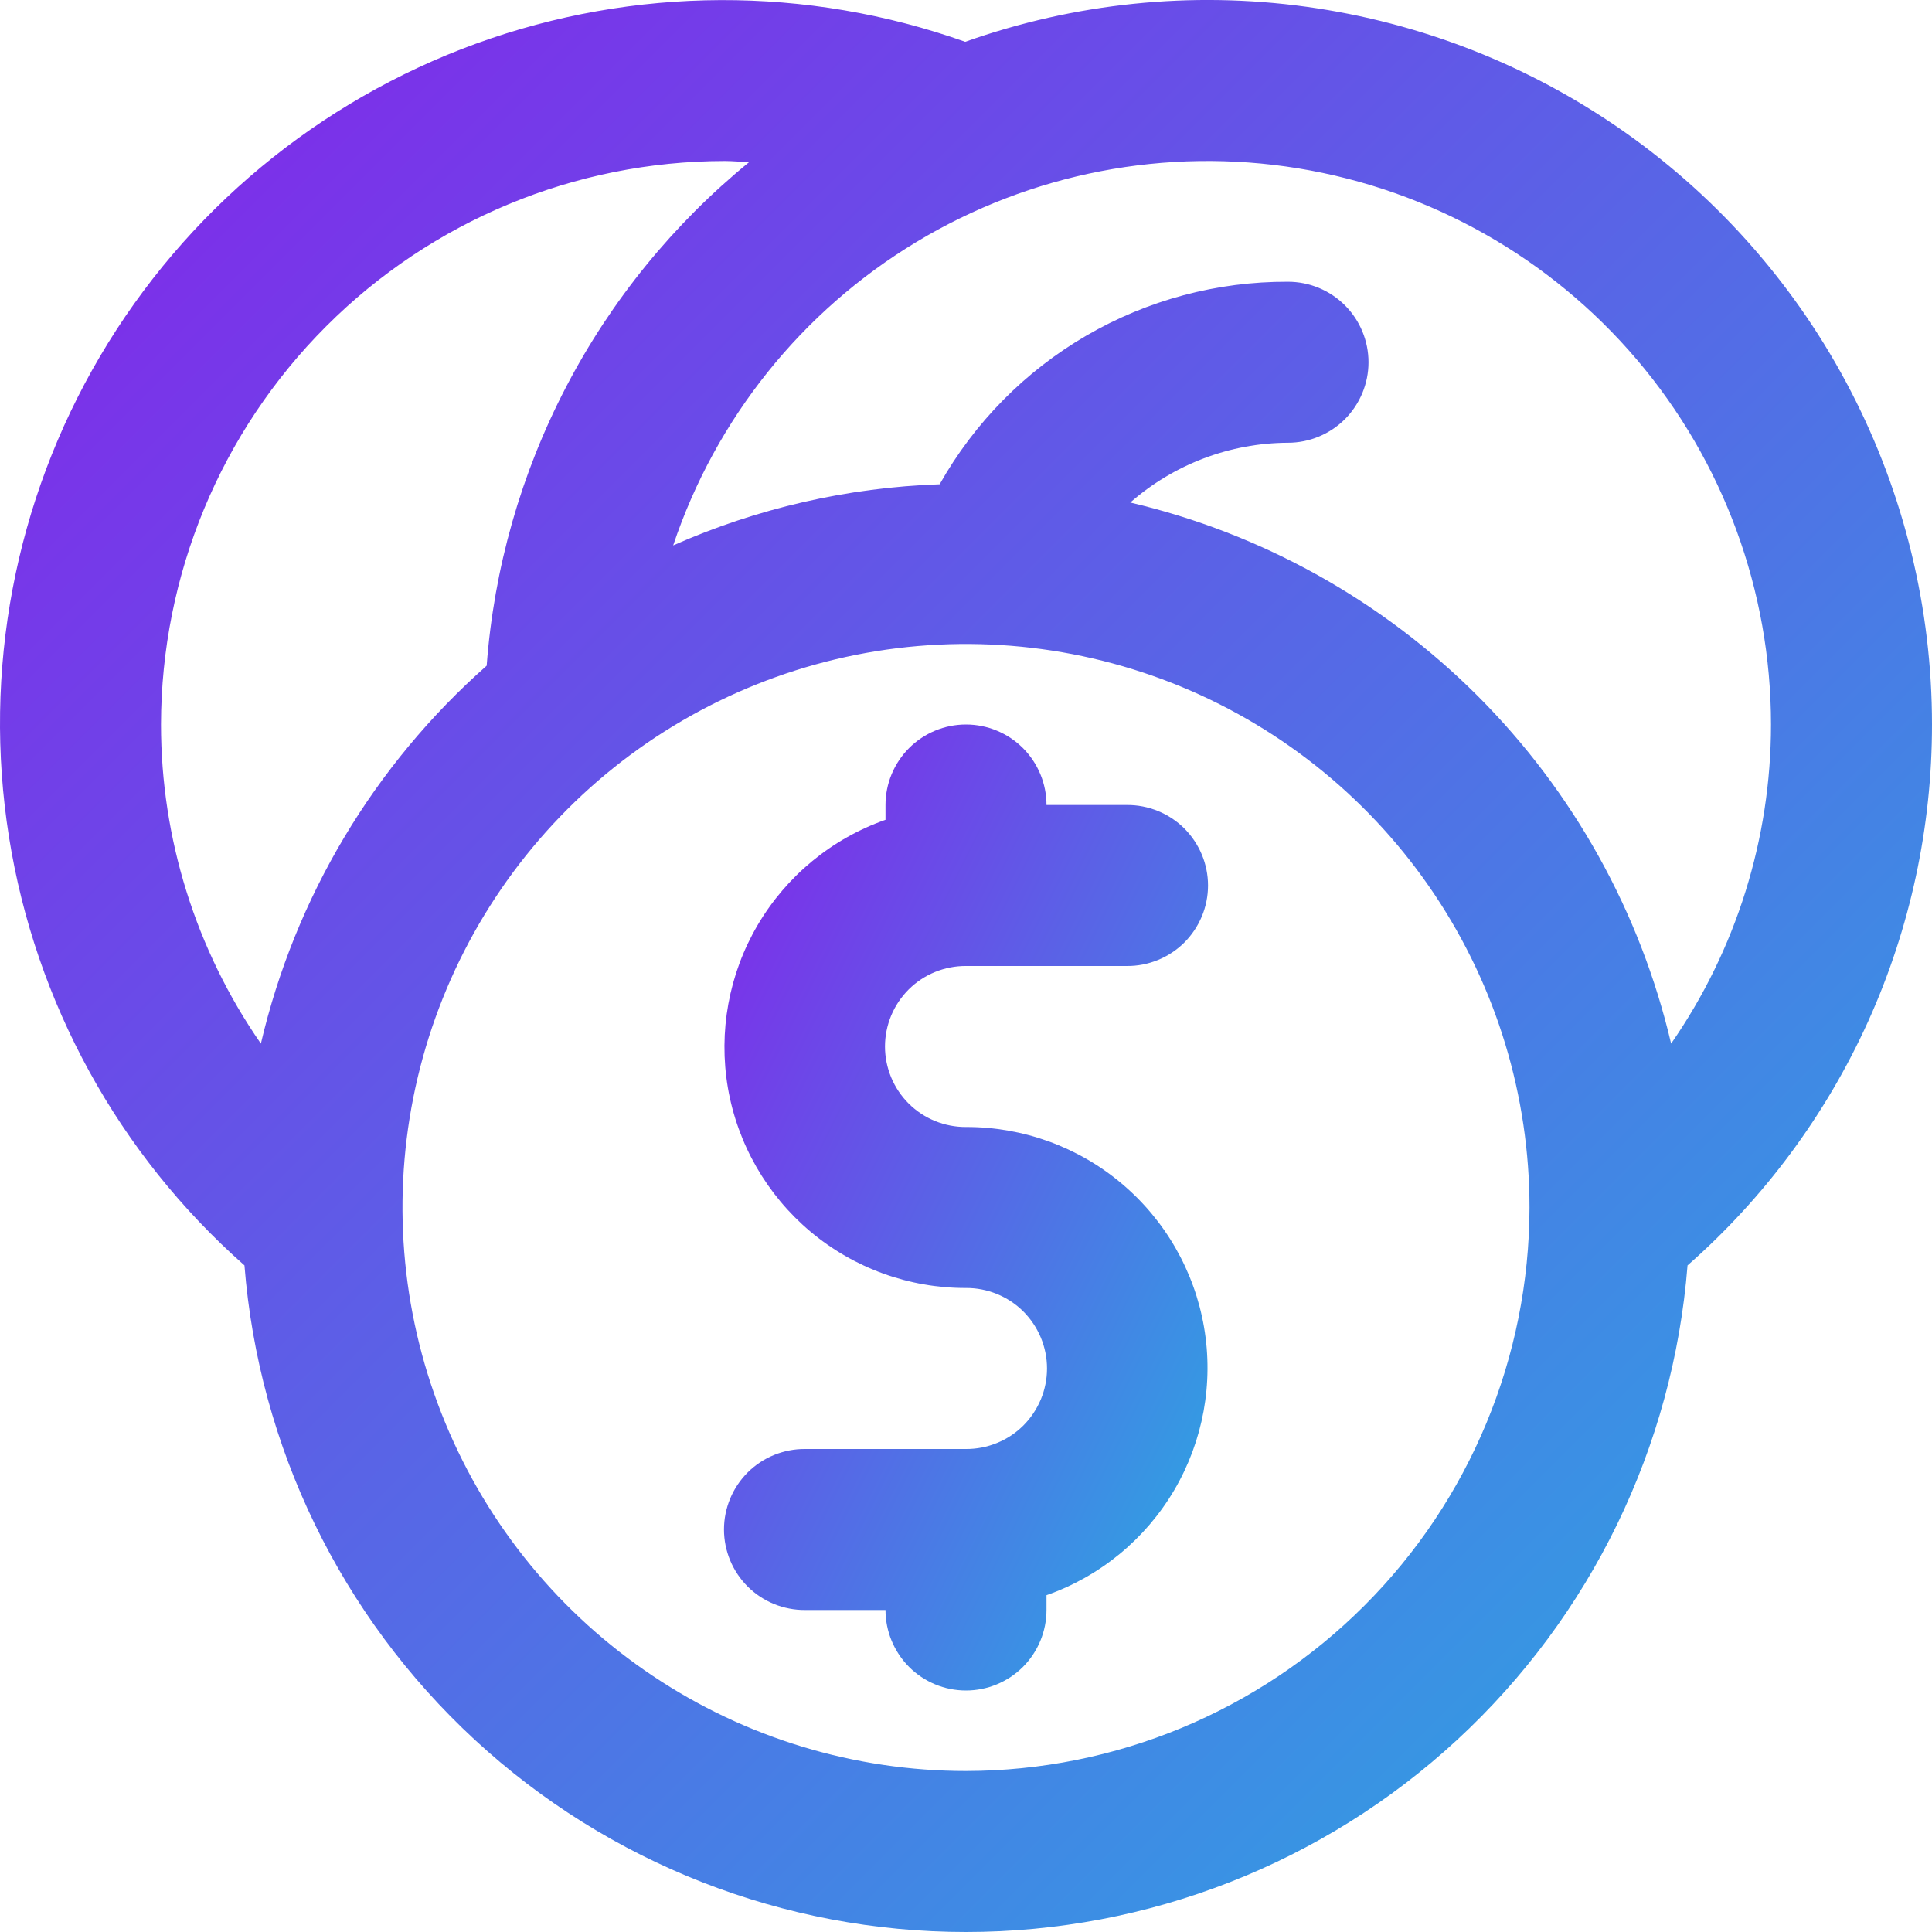 <svg xmlns="http://www.w3.org/2000/svg" width="30" height="30" viewBox="0 0 30 30" fill="none"><g clip-path="url(#clip0_3200_28921)"><path d="M15 15H17.5C17.665 15.001 17.828 14.969 17.98 14.907C18.133 14.845 18.272 14.753 18.389 14.637C18.506 14.52 18.598 14.382 18.662 14.23C18.725 14.078 18.758 13.915 18.758 13.75C18.758 13.585 18.725 13.422 18.662 13.27C18.598 13.118 18.506 12.98 18.389 12.863C18.272 12.747 18.133 12.655 17.98 12.593C17.828 12.531 17.665 12.499 17.5 12.5H16.25C16.25 12.168 16.118 11.851 15.884 11.616C15.649 11.382 15.331 11.25 15 11.25C14.668 11.25 14.35 11.382 14.116 11.616C13.882 11.851 13.75 12.168 13.75 12.5V12.73C12.916 13.023 12.213 13.602 11.765 14.364C11.317 15.126 11.154 16.022 11.303 16.893C11.453 17.764 11.907 18.554 12.583 19.123C13.26 19.692 14.116 20.002 15 20C15.165 19.999 15.328 20.031 15.48 20.093C15.633 20.155 15.772 20.247 15.889 20.363C16.006 20.48 16.098 20.618 16.162 20.77C16.225 20.922 16.258 21.085 16.258 21.25C16.258 21.415 16.225 21.578 16.162 21.73C16.098 21.882 16.006 22.02 15.889 22.137C15.772 22.253 15.633 22.345 15.48 22.407C15.328 22.469 15.165 22.501 15 22.5H12.5C12.335 22.499 12.172 22.531 12.019 22.593C11.867 22.655 11.728 22.747 11.611 22.863C11.494 22.98 11.401 23.118 11.338 23.27C11.275 23.422 11.242 23.585 11.242 23.75C11.242 23.915 11.275 24.078 11.338 24.23C11.401 24.382 11.494 24.52 11.611 24.637C11.728 24.753 11.867 24.845 12.019 24.907C12.172 24.969 12.335 25.001 12.5 25H13.75C13.75 25.331 13.882 25.649 14.116 25.884C14.35 26.118 14.668 26.25 15 26.25C15.331 26.25 15.649 26.118 15.884 25.884C16.118 25.649 16.25 25.331 16.25 25V24.77C17.084 24.477 17.787 23.898 18.235 23.136C18.682 22.374 18.846 21.478 18.696 20.607C18.546 19.736 18.093 18.946 17.416 18.377C16.74 17.808 15.884 17.498 15 17.5C14.835 17.501 14.672 17.469 14.519 17.407C14.367 17.345 14.228 17.253 14.111 17.137C13.994 17.02 13.901 16.882 13.838 16.73C13.775 16.578 13.742 16.415 13.742 16.25C13.742 16.085 13.775 15.922 13.838 15.77C13.901 15.618 13.994 15.48 14.111 15.363C14.228 15.247 14.367 15.155 14.519 15.093C14.672 15.031 14.835 14.999 15 15Z" fill="url(#paint0_linear_3200_28921)"></path><path d="M30 11.25C30 9.449 29.568 7.674 28.74 6.075C27.912 4.476 26.712 3.099 25.241 2.06C23.77 1.021 22.07 0.351 20.286 0.105C18.502 -0.141 16.685 0.046 14.988 0.649C12.53 -0.224 9.845 -0.214 7.394 0.677C4.943 1.569 2.878 3.285 1.554 5.532C0.23 7.78 -0.27 10.418 0.139 12.993C0.548 15.569 1.841 17.923 3.796 19.649C4.019 22.468 5.297 25.098 7.373 27.016C9.45 28.935 12.173 30 15 30C17.827 30 20.55 28.935 22.627 27.016C24.703 25.098 25.981 22.468 26.204 19.649C27.398 18.6 28.354 17.308 29.009 15.859C29.663 14.411 30.001 12.839 30 11.25ZM27.5 11.25C27.5 13.021 26.959 14.75 25.949 16.205C25.47 14.162 24.43 12.293 22.947 10.808C21.463 9.324 19.594 8.283 17.551 7.803C18.229 7.209 19.099 6.879 20 6.875C20.331 6.875 20.649 6.743 20.884 6.509C21.118 6.274 21.25 5.956 21.25 5.625C21.25 5.293 21.118 4.975 20.884 4.741C20.649 4.506 20.331 4.375 20 4.375C18.9 4.37 17.819 4.659 16.868 5.212C15.917 5.765 15.131 6.562 14.591 7.52C13.164 7.569 11.759 7.891 10.453 8.469C11.113 6.5 12.451 4.83 14.229 3.758C16.008 2.685 18.109 2.28 20.158 2.614C22.208 2.949 24.071 4.001 25.416 5.583C26.761 7.165 27.5 9.174 27.5 11.25ZM2.5 11.25C2.503 8.93 3.425 6.706 5.066 5.066C6.706 3.425 8.93 2.503 11.25 2.5C11.378 2.5 11.504 2.513 11.632 2.518C10.458 3.477 9.491 4.664 8.79 6.009C8.09 7.353 7.67 8.825 7.557 10.337C5.808 11.882 4.583 13.932 4.051 16.205C3.041 14.75 2.5 13.021 2.5 11.25ZM15 27.5C13.269 27.5 11.578 26.987 10.139 26.025C8.7 25.064 7.578 23.697 6.916 22.098C6.254 20.5 6.08 18.74 6.418 17.043C6.756 15.346 7.589 13.787 8.813 12.563C10.037 11.339 11.596 10.506 13.293 10.168C14.99 9.83 16.75 10.004 18.349 10.666C19.947 11.328 21.314 12.45 22.275 13.889C23.237 15.328 23.75 17.019 23.75 18.75C23.747 21.07 22.825 23.294 21.184 24.934C19.544 26.575 17.32 27.497 15 27.5Z" fill="url(#paint1_linear_3200_28921)"></path></g><defs><linearGradient id="paint0_linear_3200_28921" x1="10.9" y1="12.357" x2="22.574" y2="18.206" gradientUnits="userSpaceOnUse"><stop stop-color="#8424EA"></stop><stop offset="1" stop-color="#29ABE2"></stop></linearGradient><linearGradient id="paint1_linear_3200_28921" x1="-1.364" y1="2.215" x2="27.785" y2="31.363" gradientUnits="userSpaceOnUse"><stop stop-color="#8424EA"></stop><stop offset="1" stop-color="#29ABE2"></stop></linearGradient><clipPath id="clip0_3200_28921"><rect width="30" height="30" fill="white"></rect></clipPath></defs></svg>